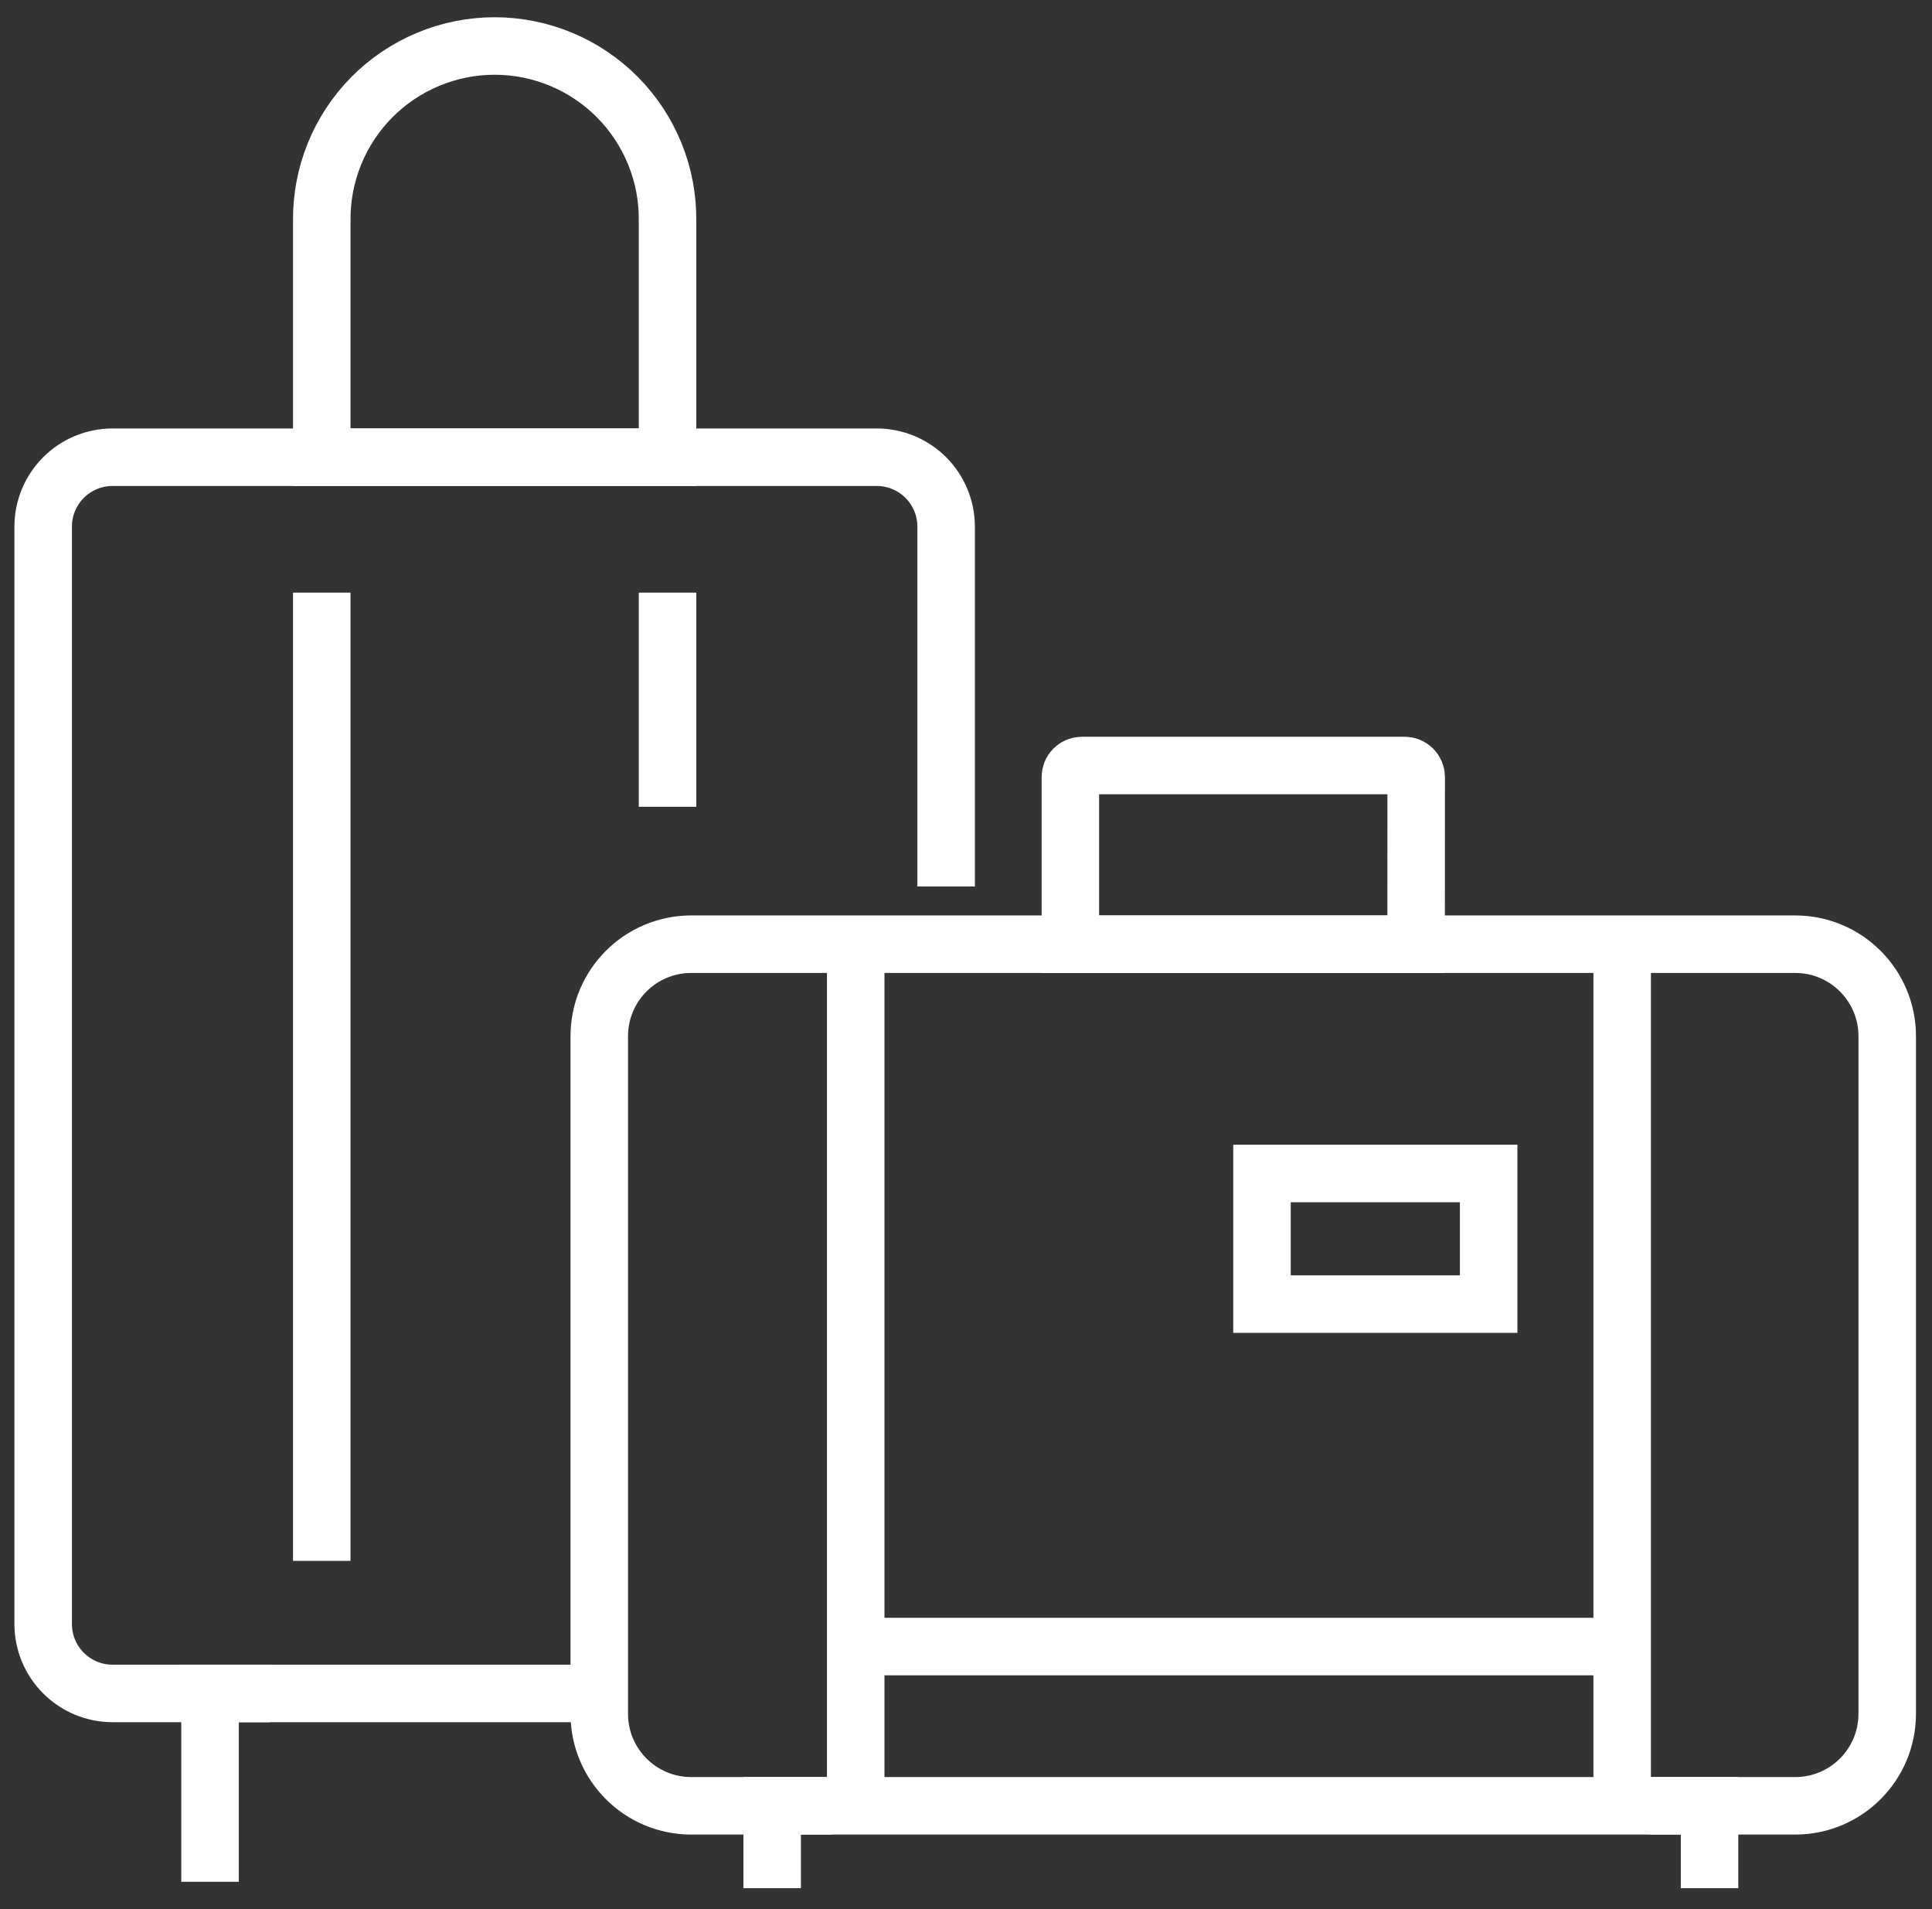 <svg width="84" height="83" viewBox="0 0 84 83" fill="none" xmlns="http://www.w3.org/2000/svg">
<rect x="0" y="0" width="84" height="83" fill="#333333" stroke="none"/>
<path d="M78.053 41.048H30.055C27.846 41.048 26.055 42.839 26.055 45.048V74.506C26.055 76.715 27.846 78.506 30.055 78.506H78.053C80.262 78.506 82.053 76.715 82.053 74.506V45.048C82.053 42.839 80.262 41.048 78.053 41.048Z" stroke="white" stroke-width="2.5"/>
<path d="M61.571 41.048H46.538V33.78C46.538 33.647 46.59 33.52 46.684 33.426C46.778 33.332 46.905 33.28 47.038 33.28H61.073C61.206 33.28 61.333 33.332 61.426 33.426C61.52 33.52 61.573 33.647 61.573 33.78L61.571 41.048Z" stroke="white" stroke-width="2.5"/>
<path d="M37.205 41.048V78.506" stroke="white" stroke-width="2.5"/>
<path d="M70.529 41.048V78.506" stroke="white" stroke-width="2.5"/>
<path d="M33.572 82.087V78.506H36.165" stroke="white" stroke-width="2.5"/>
<path d="M9.131 81.809V73.624H11.72" stroke="white" stroke-width="2.5"/>
<path d="M71.739 78.506H74.328V82.087" stroke="white" stroke-width="2.5"/>
<path d="M26.055 73.621H4.895C4.499 73.621 4.106 73.543 3.74 73.391C3.374 73.239 3.041 73.017 2.761 72.736C2.48 72.456 2.258 72.123 2.106 71.757C1.955 71.391 1.877 70.998 1.877 70.602V22.895C1.877 22.094 2.195 21.327 2.761 20.761C3.327 20.195 4.095 19.877 4.895 19.877H38.118C38.918 19.877 39.686 20.195 40.252 20.761C40.818 21.327 41.136 22.094 41.136 22.895V38.539" stroke="white" stroke-width="2.5"/>
<path d="M13.99 25.764V67.857" stroke="white" stroke-width="2.5"/>
<path d="M29.023 25.764V35.074" stroke="white" stroke-width="2.5"/>
<path d="M29.023 19.876H13.99V9.604C13.979 8.609 14.165 7.623 14.537 6.701C14.91 5.779 15.461 4.94 16.161 4.232C16.86 3.525 17.692 2.964 18.61 2.581C19.527 2.197 20.512 2 21.506 2C22.501 2 23.485 2.197 24.403 2.581C25.321 2.964 26.153 3.525 26.852 4.232C27.552 4.94 28.103 5.779 28.476 6.701C28.849 7.623 29.035 8.609 29.023 9.604V19.876Z" stroke="white" stroke-width="2.5"/>
<path d="M64.724 51.016H54.869V56.695H64.724V51.016Z" stroke="white" stroke-width="2.5"/>
<path d="M37.205 71.583H70.529" stroke="white" stroke-width="2.5"/>
</svg>

